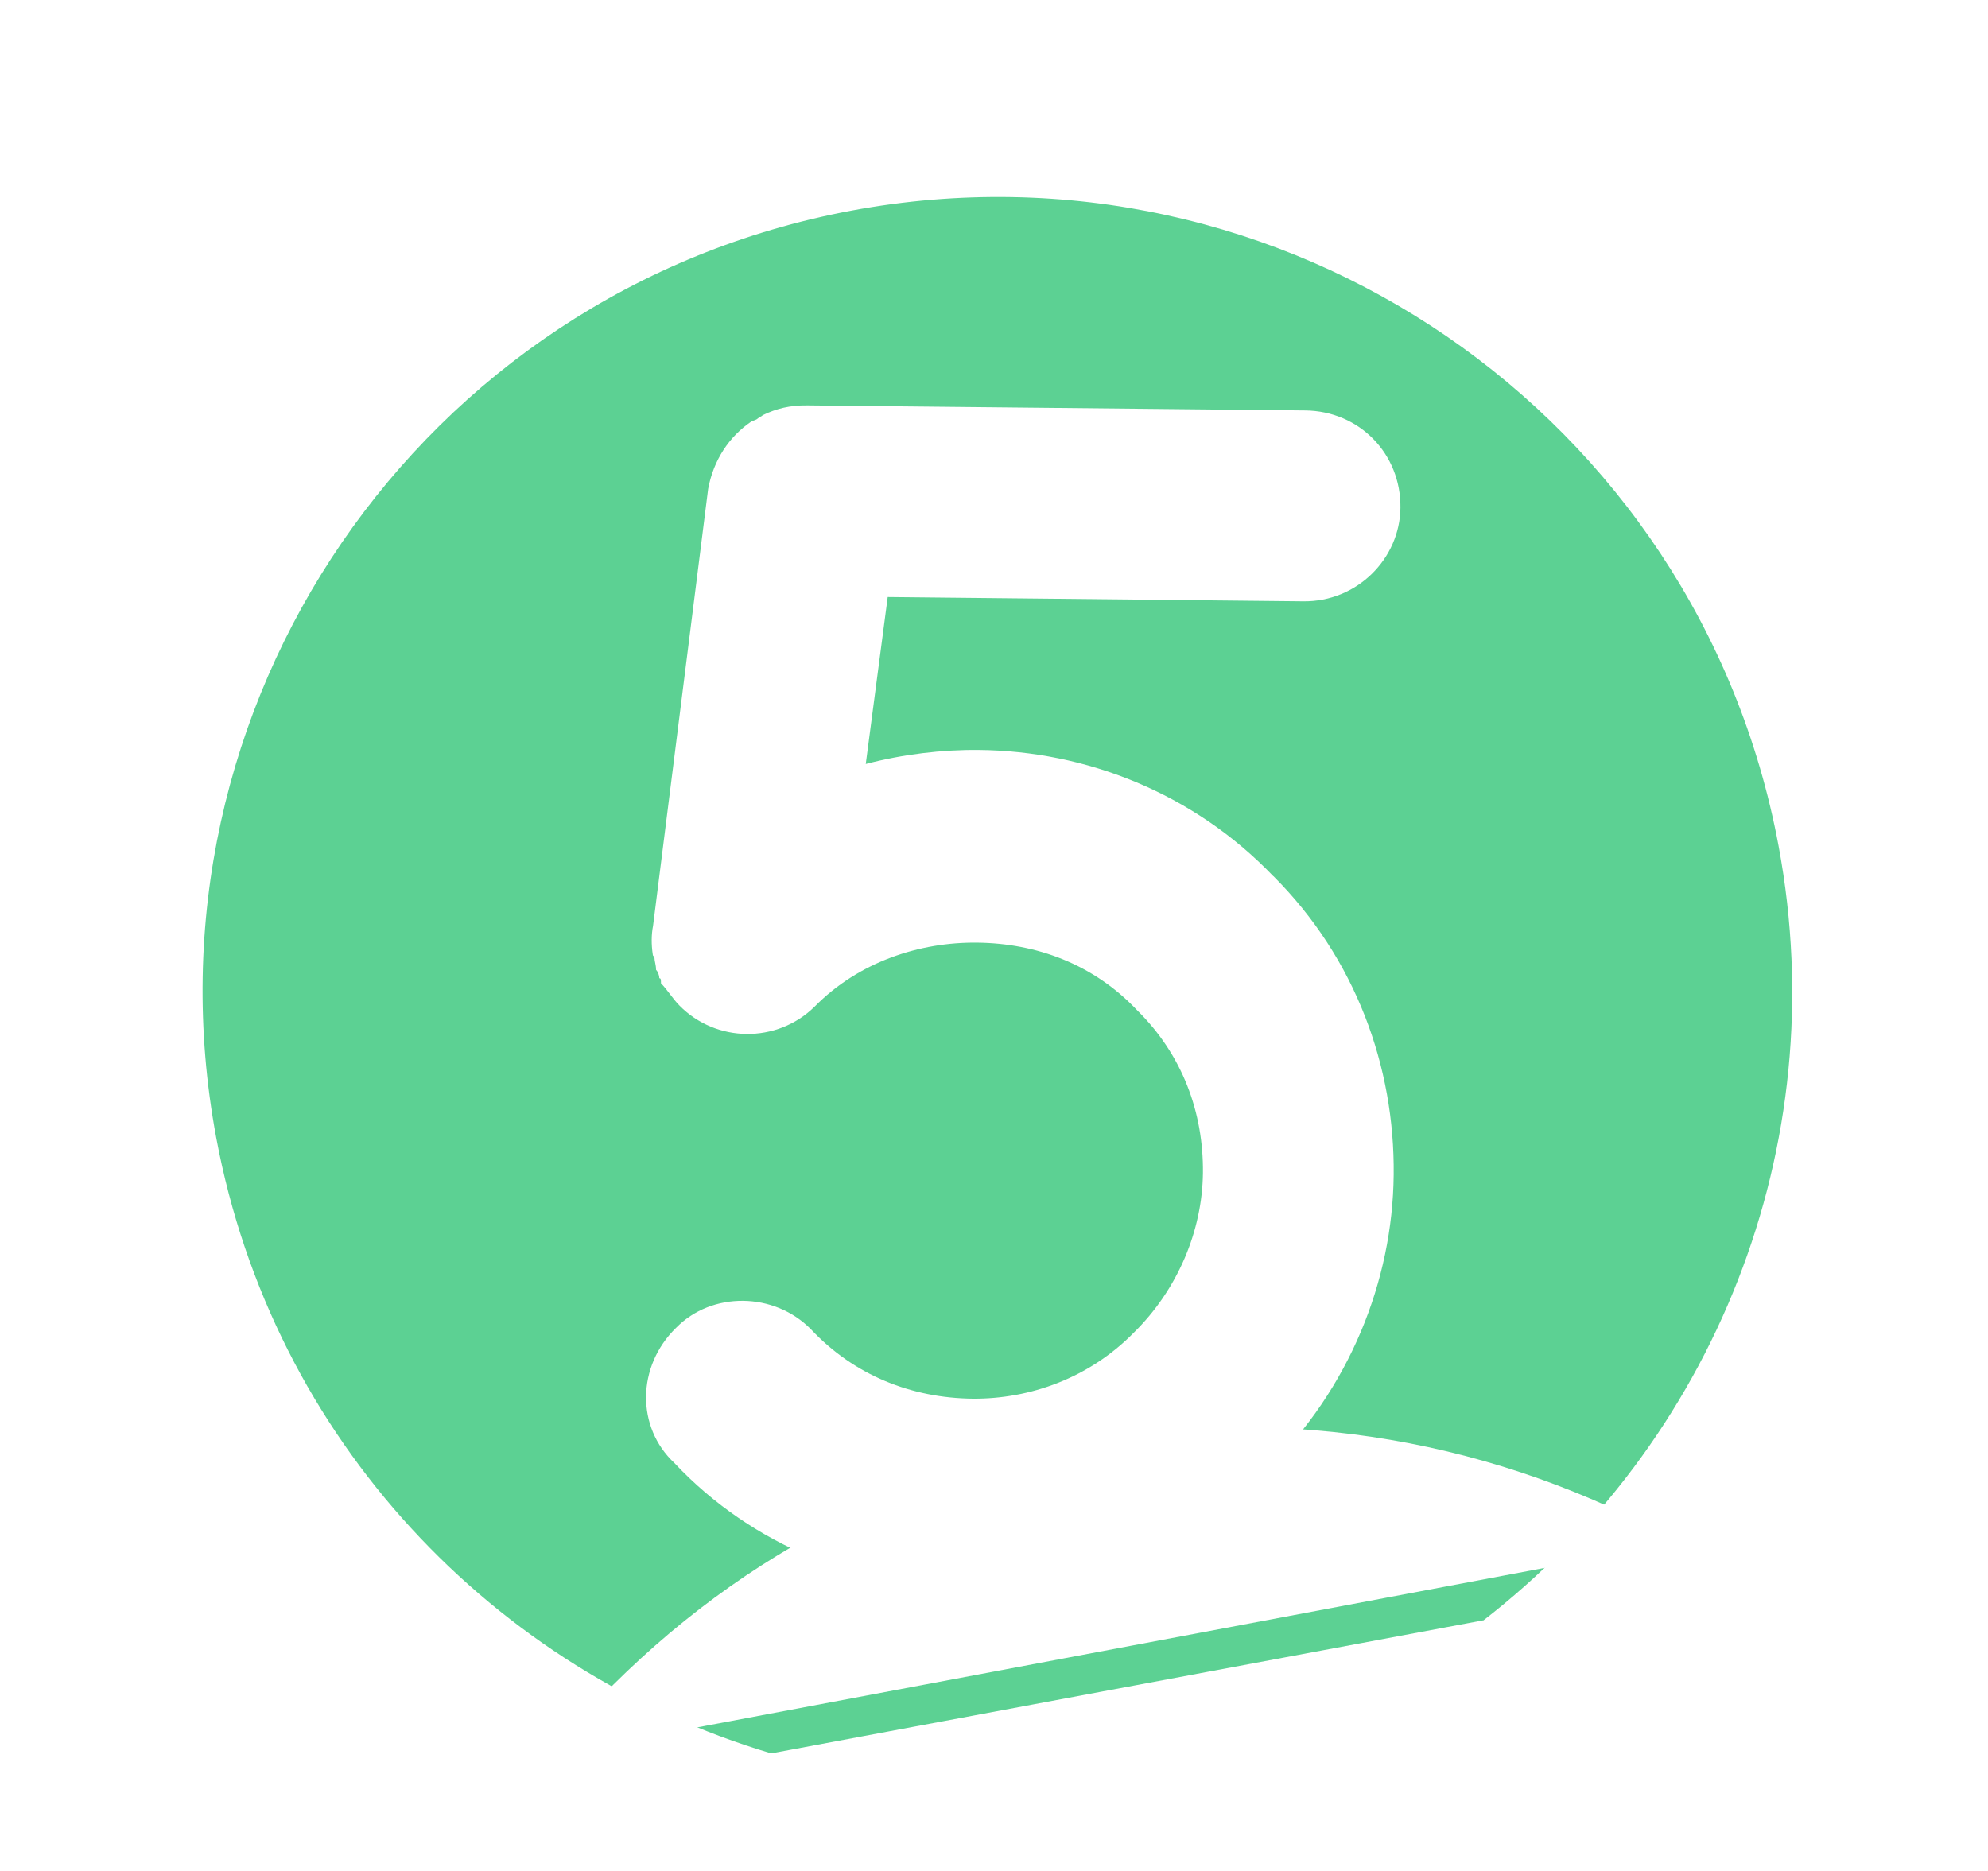 <svg width="153" height="144" viewBox="0 0 153 144" fill="none" xmlns="http://www.w3.org/2000/svg">
    <g filter="url(#filter0_d_95_372)">
        <path d="M128.26 120.72C141.43 105.17 147.76 84.05 143.73 62.46C136.61 24.37 99.97 -0.74 61.88 6.38C23.79 13.5 -1.32 50.14 5.8 88.23C9.83 109.82 23.36 127.24 41.26 136.98L128.27 120.72H128.26Z" fill="white"/>
        <path d="M112.16 123.72C129.72 110.13 139.24 87.43 134.88 64.1C128.68 30.9 96.73 9.01 63.53 15.21C30.33 21.41 8.44 53.36 14.64 86.56C19 109.89 36.07 127.61 57.35 133.95L112.15 123.71L112.16 123.72Z" fill="#5CD193"/>
    </g>
    <g filter="url(#filter1_d_95_372)">
        <path d="M95.01 65.44C101.32 71.75 104.35 80.1 104.26 88.42C104.18 96.61 100.84 104.9 94.54 111.07C88.24 117.38 79.88 120.41 71.69 120.33H71.43C63.37 120.24 54.95 117.04 48.91 110.61C45.95 107.85 46 103.17 49.02 100.21C51.78 97.38 56.59 97.43 59.42 100.32C62.76 103.87 67.17 105.6 71.85 105.65C76.27 105.69 80.84 104.05 84.25 100.58C87.66 97.23 89.53 92.7 89.58 88.28C89.63 83.6 87.98 79.16 84.51 75.75C81.17 72.21 76.76 70.6 72.21 70.55C67.79 70.5 63.09 72.02 59.68 75.49C56.79 78.32 52.11 78.27 49.28 75.38C48.76 74.85 48.38 74.2 47.87 73.68C47.87 73.42 47.87 73.29 47.74 73.29C47.74 73.03 47.62 72.77 47.49 72.64C47.49 72.25 47.37 71.99 47.37 71.73C47.37 71.6 47.24 71.6 47.24 71.47C47.12 70.69 47.13 69.91 47.26 69.26L51.5 35.63C51.91 33.42 53.1 31.62 54.8 30.46C55.06 30.33 55.19 30.33 55.32 30.21C55.45 30.08 55.58 30.08 55.71 29.95C56.76 29.44 57.8 29.19 59.1 29.2L97.45 29.59C101.61 29.63 104.83 32.92 104.78 37.08C104.74 40.98 101.46 44.33 97.3 44.28L65.32 43.95L63.63 56.8C66.5 56.05 69.49 55.69 72.35 55.72C80.54 55.8 88.83 59.01 95 65.44H95.01Z" fill="white"/>
    </g>
    <g filter="url(#filter2_d_95_372)">
        <path d="M128.26 120.72L41.24 137.1C51.34 124.91 64.74 116.2 81.52 113.06C98.3 109.93 114.44 112.99 128.26 120.71V120.72Z" fill="white"/>
    </g>
    <defs>
        <filter id="filter0_d_95_372" x="0.593" y="0.173" width="152.34" height="143.807" filterUnits="userSpaceOnUse" color-interpolation-filters="sRGB">
            <feFlood flood-opacity="0" result="BackgroundImageFix"/>
            <feColorMatrix in="SourceAlpha" type="matrix" values="0 0 0 0 0 0 0 0 0 0 0 0 0 0 0 0 0 0 127 0" result="hardAlpha"/>
            <feOffset dx="2" dy="1"/>
            <feGaussianBlur stdDeviation="3"/>
            <feColorMatrix type="matrix" values="0 0 0 0 0 0 0 0 0 0 0 0 0 0 0 0 0 0 0.35 0"/>
            <feBlend mode="normal" in2="BackgroundImageFix" result="effect1_dropShadow_95_372"/>
            <feBlend mode="normal" in="SourceGraphic" in2="effect1_dropShadow_95_372" result="shape"/>
        </filter>
        <filter id="filter1_d_95_372" x="45.722" y="27.2" width="66.058" height="99.132" filterUnits="userSpaceOnUse" color-interpolation-filters="sRGB">
            <feFlood flood-opacity="0" result="BackgroundImageFix"/>
            <feColorMatrix in="SourceAlpha" type="matrix" values="0 0 0 0 0 0 0 0 0 0 0 0 0 0 0 0 0 0 127 0" result="hardAlpha"/>
            <feOffset dx="3" dy="2"/>
            <feGaussianBlur stdDeviation="2"/>
            <feColorMatrix type="matrix" values="0 0 0 0 0 0 0 0 0 0 0 0 0 0 0 0 0 0 0.14 0"/>
            <feBlend mode="normal" in2="BackgroundImageFix" result="effect1_dropShadow_95_372"/>
            <feBlend mode="normal" in="SourceGraphic" in2="effect1_dropShadow_95_372" result="shape"/>
        </filter>
        <filter id="filter2_d_95_372" x="40.24" y="107.847" width="91.02" height="29.253" filterUnits="userSpaceOnUse" color-interpolation-filters="sRGB">
            <feFlood flood-opacity="0" result="BackgroundImageFix"/>
            <feColorMatrix in="SourceAlpha" type="matrix" values="0 0 0 0 0 0 0 0 0 0 0 0 0 0 0 0 0 0 127 0" result="hardAlpha"/>
            <feOffset dx="1" dy="-2"/>
            <feGaussianBlur stdDeviation="1"/>
            <feColorMatrix type="matrix" values="0 0 0 0 0 0 0 0 0 0 0 0 0 0 0 0 0 0 0.21 0"/>
            <feBlend mode="normal" in2="BackgroundImageFix" result="effect1_dropShadow_95_372"/>
            <feBlend mode="normal" in="SourceGraphic" in2="effect1_dropShadow_95_372" result="shape"/>
        </filter>
    </defs>
</svg>
